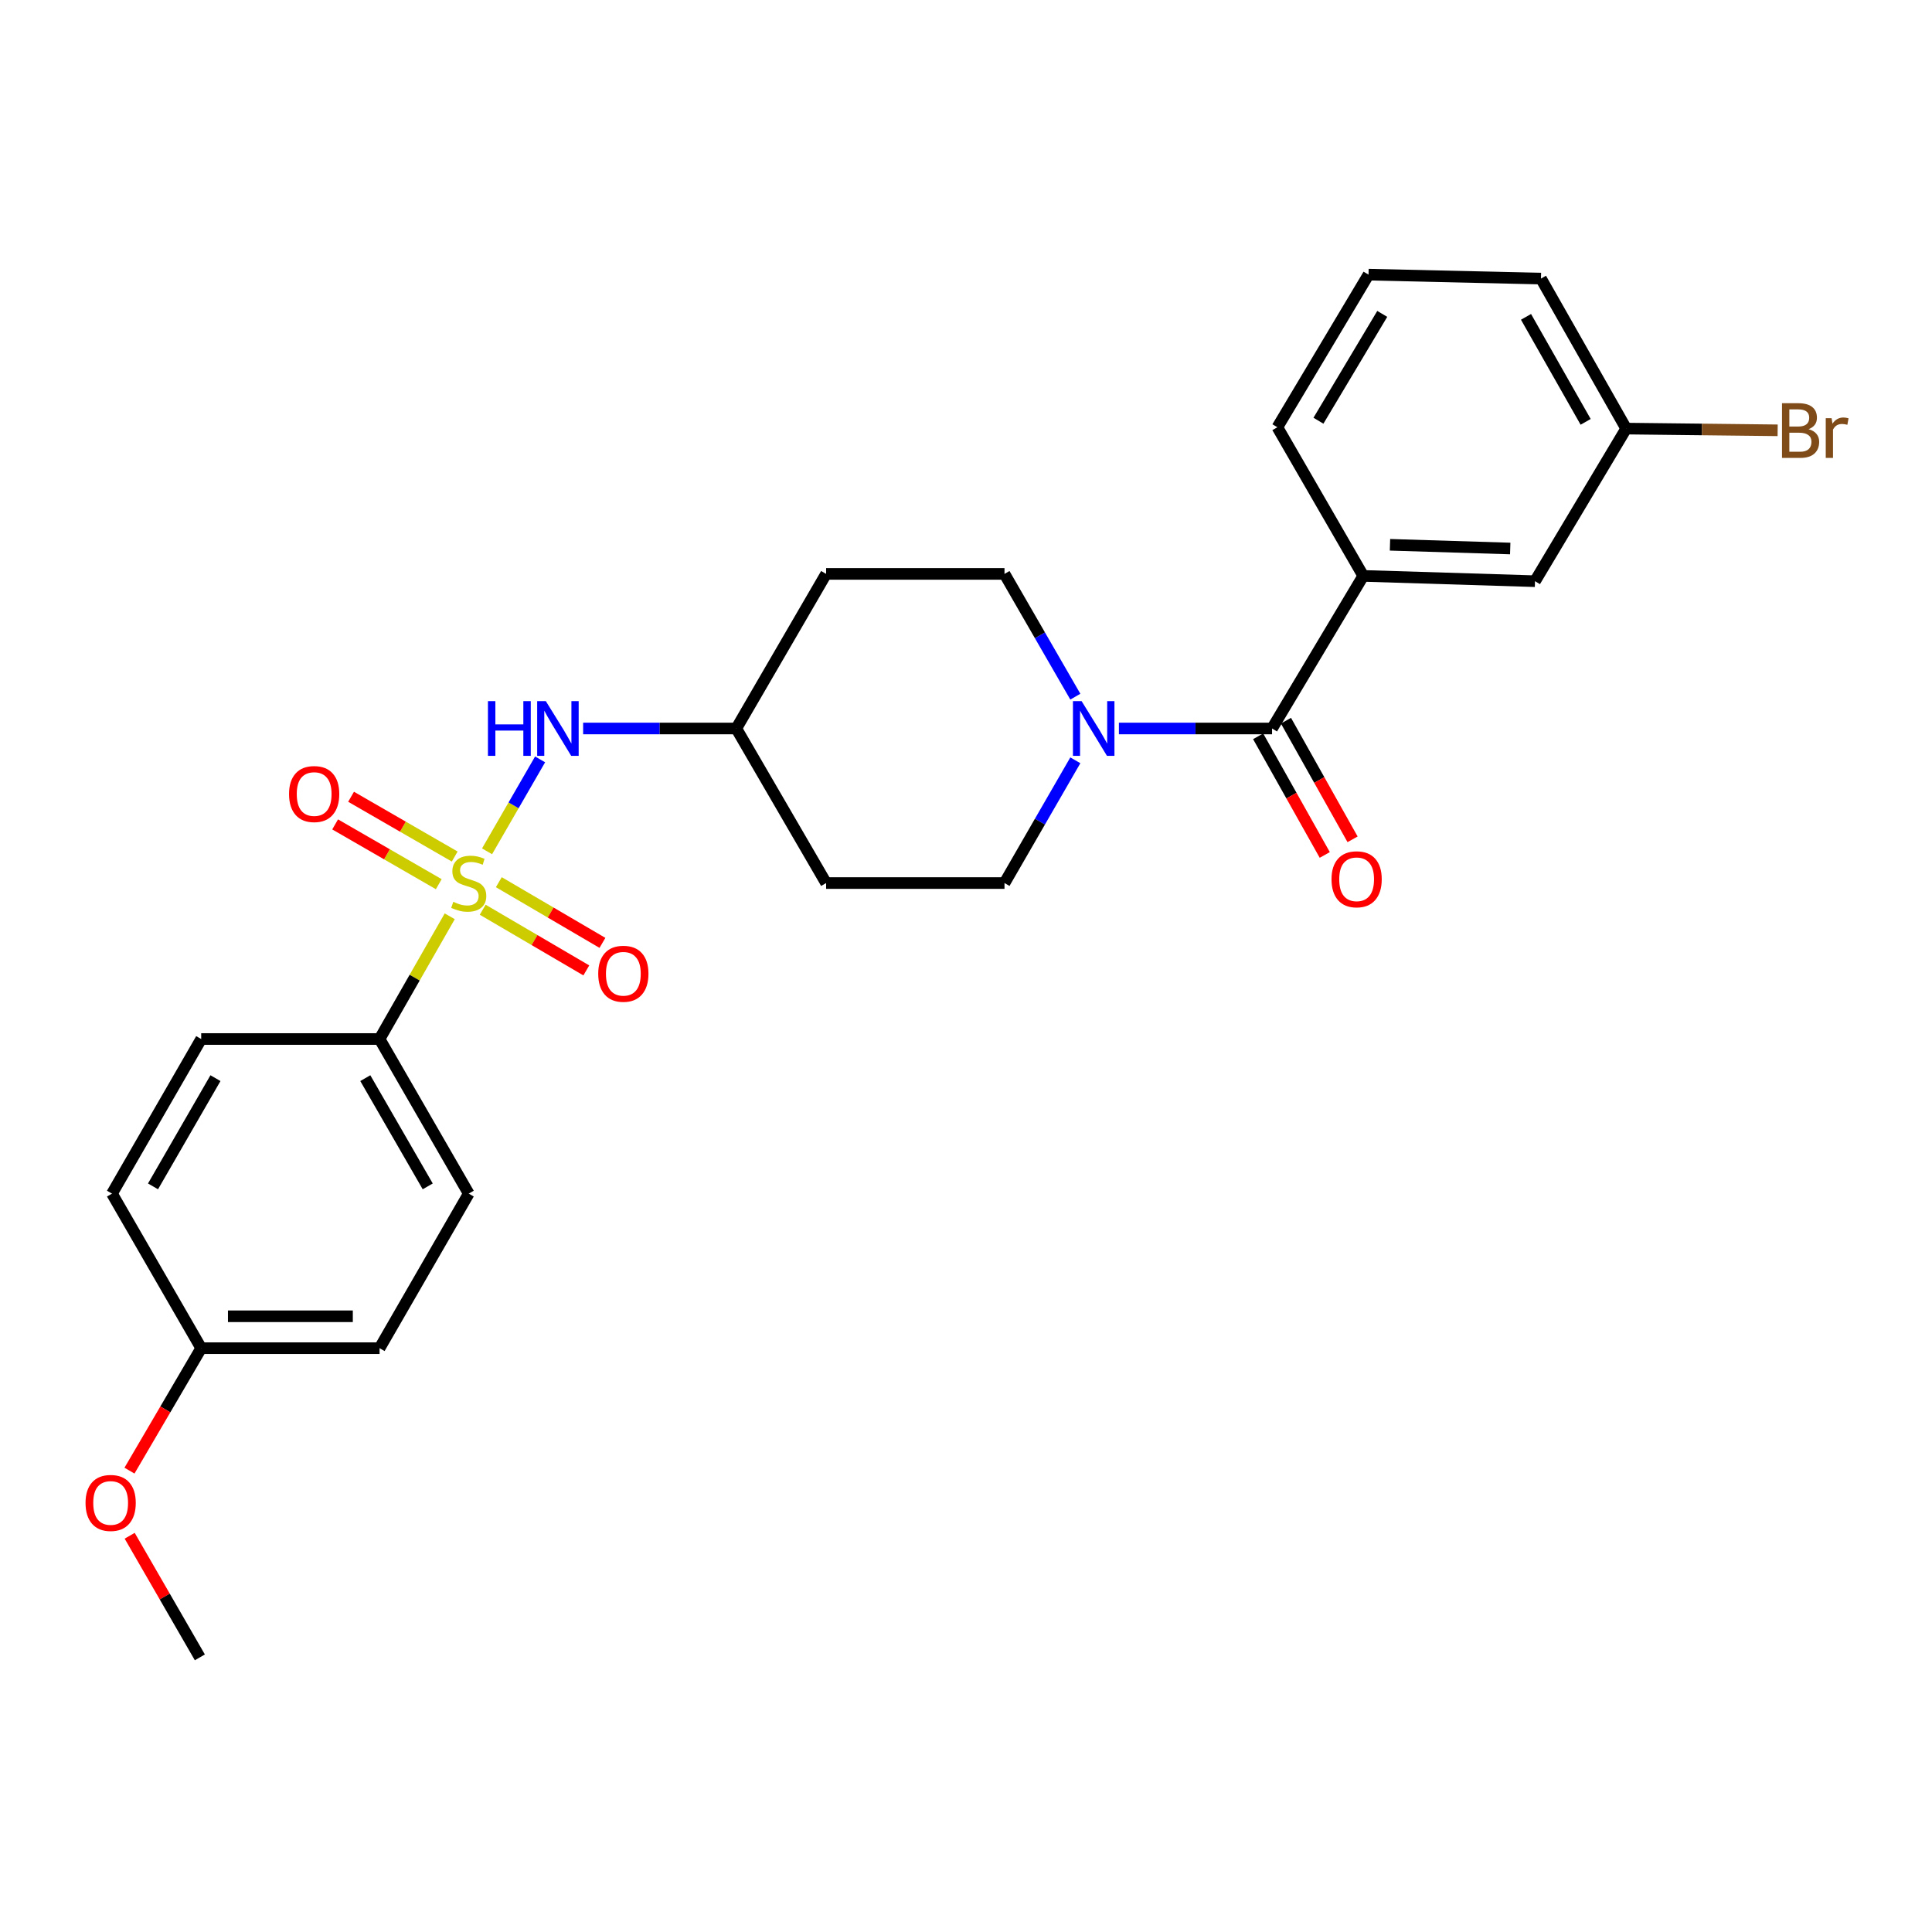 <?xml version='1.0' encoding='iso-8859-1'?>
<svg version='1.1' baseProfile='full'
              xmlns='http://www.w3.org/2000/svg'
                      xmlns:rdkit='http://www.rdkit.org/xml'
                      xmlns:xlink='http://www.w3.org/1999/xlink'
                  xml:space='preserve'
width='1000px' height='1000px' viewBox='0 0 1000 1000'>
<!-- END OF HEADER -->
<rect style='opacity:1.0;fill:#FFFFFF;stroke:none' width='1000' height='1000' x='0' y='0'> </rect>
<path class='bond-2' d='M 252.099,440.638 L 265.826,416.849' style='fill:none;fill-rule:evenodd;stroke:#CCCC00;stroke-width:6px;stroke-linecap:butt;stroke-linejoin:miter;stroke-opacity:1' />
<path class='bond-2' d='M 265.826,416.849 L 279.553,393.06' style='fill:none;fill-rule:evenodd;stroke:#0000FF;stroke-width:6px;stroke-linecap:butt;stroke-linejoin:miter;stroke-opacity:1' />
<path class='bond-4' d='M 232.783,474.272 L 214.625,506.033' style='fill:none;fill-rule:evenodd;stroke:#CCCC00;stroke-width:6px;stroke-linecap:butt;stroke-linejoin:miter;stroke-opacity:1' />
<path class='bond-4' d='M 214.625,506.033 L 196.466,537.794' style='fill:none;fill-rule:evenodd;stroke:#000000;stroke-width:6px;stroke-linecap:butt;stroke-linejoin:miter;stroke-opacity:1' />
<path class='bond-5' d='M 235.356,443.344 L 208.536,427.873' style='fill:none;fill-rule:evenodd;stroke:#CCCC00;stroke-width:6px;stroke-linecap:butt;stroke-linejoin:miter;stroke-opacity:1' />
<path class='bond-5' d='M 208.536,427.873 L 181.715,412.402' style='fill:none;fill-rule:evenodd;stroke:#FF0000;stroke-width:6px;stroke-linecap:butt;stroke-linejoin:miter;stroke-opacity:1' />
<path class='bond-5' d='M 227.104,457.651 L 200.283,442.18' style='fill:none;fill-rule:evenodd;stroke:#CCCC00;stroke-width:6px;stroke-linecap:butt;stroke-linejoin:miter;stroke-opacity:1' />
<path class='bond-5' d='M 200.283,442.18 L 173.462,426.709' style='fill:none;fill-rule:evenodd;stroke:#FF0000;stroke-width:6px;stroke-linecap:butt;stroke-linejoin:miter;stroke-opacity:1' />
<path class='bond-6' d='M 249.844,470.869 L 276.661,486.576' style='fill:none;fill-rule:evenodd;stroke:#CCCC00;stroke-width:6px;stroke-linecap:butt;stroke-linejoin:miter;stroke-opacity:1' />
<path class='bond-6' d='M 276.661,486.576 L 303.478,502.283' style='fill:none;fill-rule:evenodd;stroke:#FF0000;stroke-width:6px;stroke-linecap:butt;stroke-linejoin:miter;stroke-opacity:1' />
<path class='bond-6' d='M 258.191,456.618 L 285.008,472.325' style='fill:none;fill-rule:evenodd;stroke:#CCCC00;stroke-width:6px;stroke-linecap:butt;stroke-linejoin:miter;stroke-opacity:1' />
<path class='bond-6' d='M 285.008,472.325 L 311.825,488.032' style='fill:none;fill-rule:evenodd;stroke:#FF0000;stroke-width:6px;stroke-linecap:butt;stroke-linejoin:miter;stroke-opacity:1' />
<path class='bond-0' d='M 658.412,377.065 L 618.778,377.065' style='fill:none;fill-rule:evenodd;stroke:#000000;stroke-width:6px;stroke-linecap:butt;stroke-linejoin:miter;stroke-opacity:1' />
<path class='bond-0' d='M 618.778,377.065 L 579.144,377.065' style='fill:none;fill-rule:evenodd;stroke:#0000FF;stroke-width:6px;stroke-linecap:butt;stroke-linejoin:miter;stroke-opacity:1' />
<path class='bond-3' d='M 658.412,377.065 L 705.612,298.082' style='fill:none;fill-rule:evenodd;stroke:#000000;stroke-width:6px;stroke-linecap:butt;stroke-linejoin:miter;stroke-opacity:1' />
<path class='bond-9' d='M 651.212,381.108 L 668.452,411.813' style='fill:none;fill-rule:evenodd;stroke:#000000;stroke-width:6px;stroke-linecap:butt;stroke-linejoin:miter;stroke-opacity:1' />
<path class='bond-9' d='M 668.452,411.813 L 685.693,442.518' style='fill:none;fill-rule:evenodd;stroke:#FF0000;stroke-width:6px;stroke-linecap:butt;stroke-linejoin:miter;stroke-opacity:1' />
<path class='bond-9' d='M 665.613,373.022 L 682.853,403.727' style='fill:none;fill-rule:evenodd;stroke:#000000;stroke-width:6px;stroke-linecap:butt;stroke-linejoin:miter;stroke-opacity:1' />
<path class='bond-9' d='M 682.853,403.727 L 700.094,434.432' style='fill:none;fill-rule:evenodd;stroke:#FF0000;stroke-width:6px;stroke-linecap:butt;stroke-linejoin:miter;stroke-opacity:1' />
<path class='bond-1' d='M 556.592,360.596 L 538.259,328.825' style='fill:none;fill-rule:evenodd;stroke:#0000FF;stroke-width:6px;stroke-linecap:butt;stroke-linejoin:miter;stroke-opacity:1' />
<path class='bond-1' d='M 538.259,328.825 L 519.925,297.054' style='fill:none;fill-rule:evenodd;stroke:#000000;stroke-width:6px;stroke-linecap:butt;stroke-linejoin:miter;stroke-opacity:1' />
<path class='bond-27' d='M 556.591,393.534 L 538.258,425.301' style='fill:none;fill-rule:evenodd;stroke:#0000FF;stroke-width:6px;stroke-linecap:butt;stroke-linejoin:miter;stroke-opacity:1' />
<path class='bond-27' d='M 538.258,425.301 L 519.925,457.067' style='fill:none;fill-rule:evenodd;stroke:#000000;stroke-width:6px;stroke-linecap:butt;stroke-linejoin:miter;stroke-opacity:1' />
<path class='bond-11' d='M 301.83,377.065 L 341.468,377.065' style='fill:none;fill-rule:evenodd;stroke:#0000FF;stroke-width:6px;stroke-linecap:butt;stroke-linejoin:miter;stroke-opacity:1' />
<path class='bond-11' d='M 341.468,377.065 L 381.107,377.065' style='fill:none;fill-rule:evenodd;stroke:#000000;stroke-width:6px;stroke-linecap:butt;stroke-linejoin:miter;stroke-opacity:1' />
<path class='bond-10' d='M 705.612,298.082 L 794.514,300.825' style='fill:none;fill-rule:evenodd;stroke:#000000;stroke-width:6px;stroke-linecap:butt;stroke-linejoin:miter;stroke-opacity:1' />
<path class='bond-10' d='M 719.456,281.985 L 781.688,283.905' style='fill:none;fill-rule:evenodd;stroke:#000000;stroke-width:6px;stroke-linecap:butt;stroke-linejoin:miter;stroke-opacity:1' />
<path class='bond-21' d='M 705.612,298.082 L 661.165,221.144' style='fill:none;fill-rule:evenodd;stroke:#000000;stroke-width:6px;stroke-linecap:butt;stroke-linejoin:miter;stroke-opacity:1' />
<path class='bond-14' d='M 196.466,537.794 L 242.619,617.815' style='fill:none;fill-rule:evenodd;stroke:#000000;stroke-width:6px;stroke-linecap:butt;stroke-linejoin:miter;stroke-opacity:1' />
<path class='bond-14' d='M 189.082,558.049 L 221.389,614.064' style='fill:none;fill-rule:evenodd;stroke:#000000;stroke-width:6px;stroke-linecap:butt;stroke-linejoin:miter;stroke-opacity:1' />
<path class='bond-15' d='M 196.466,537.794 L 104.141,537.794' style='fill:none;fill-rule:evenodd;stroke:#000000;stroke-width:6px;stroke-linecap:butt;stroke-linejoin:miter;stroke-opacity:1' />
<path class='bond-7' d='M 519.925,297.054 L 427.6,297.054' style='fill:none;fill-rule:evenodd;stroke:#000000;stroke-width:6px;stroke-linecap:butt;stroke-linejoin:miter;stroke-opacity:1' />
<path class='bond-8' d='M 519.925,457.067 L 427.6,457.067' style='fill:none;fill-rule:evenodd;stroke:#000000;stroke-width:6px;stroke-linecap:butt;stroke-linejoin:miter;stroke-opacity:1' />
<path class='bond-16' d='M 794.514,300.825 L 841.704,221.841' style='fill:none;fill-rule:evenodd;stroke:#000000;stroke-width:6px;stroke-linecap:butt;stroke-linejoin:miter;stroke-opacity:1' />
<path class='bond-12' d='M 381.107,377.065 L 427.6,457.067' style='fill:none;fill-rule:evenodd;stroke:#000000;stroke-width:6px;stroke-linecap:butt;stroke-linejoin:miter;stroke-opacity:1' />
<path class='bond-13' d='M 381.107,377.065 L 427.6,297.054' style='fill:none;fill-rule:evenodd;stroke:#000000;stroke-width:6px;stroke-linecap:butt;stroke-linejoin:miter;stroke-opacity:1' />
<path class='bond-19' d='M 242.619,617.815 L 196.466,697.817' style='fill:none;fill-rule:evenodd;stroke:#000000;stroke-width:6px;stroke-linecap:butt;stroke-linejoin:miter;stroke-opacity:1' />
<path class='bond-18' d='M 104.141,537.794 L 57.969,617.815' style='fill:none;fill-rule:evenodd;stroke:#000000;stroke-width:6px;stroke-linecap:butt;stroke-linejoin:miter;stroke-opacity:1' />
<path class='bond-18' d='M 111.521,558.052 L 79.201,614.066' style='fill:none;fill-rule:evenodd;stroke:#000000;stroke-width:6px;stroke-linecap:butt;stroke-linejoin:miter;stroke-opacity:1' />
<path class='bond-20' d='M 841.704,221.841 L 880.905,222.284' style='fill:none;fill-rule:evenodd;stroke:#000000;stroke-width:6px;stroke-linecap:butt;stroke-linejoin:miter;stroke-opacity:1' />
<path class='bond-20' d='M 880.905,222.284 L 920.106,222.726' style='fill:none;fill-rule:evenodd;stroke:#7F4C19;stroke-width:6px;stroke-linecap:butt;stroke-linejoin:miter;stroke-opacity:1' />
<path class='bond-28' d='M 841.704,221.841 L 797.606,144.197' style='fill:none;fill-rule:evenodd;stroke:#000000;stroke-width:6px;stroke-linecap:butt;stroke-linejoin:miter;stroke-opacity:1' />
<path class='bond-28' d='M 820.728,218.351 L 789.859,164.001' style='fill:none;fill-rule:evenodd;stroke:#000000;stroke-width:6px;stroke-linecap:butt;stroke-linejoin:miter;stroke-opacity:1' />
<path class='bond-17' d='M 104.141,697.817 L 57.969,617.815' style='fill:none;fill-rule:evenodd;stroke:#000000;stroke-width:6px;stroke-linecap:butt;stroke-linejoin:miter;stroke-opacity:1' />
<path class='bond-22' d='M 104.141,697.817 L 85.579,729.508' style='fill:none;fill-rule:evenodd;stroke:#000000;stroke-width:6px;stroke-linecap:butt;stroke-linejoin:miter;stroke-opacity:1' />
<path class='bond-22' d='M 85.579,729.508 L 67.017,761.199' style='fill:none;fill-rule:evenodd;stroke:#FF0000;stroke-width:6px;stroke-linecap:butt;stroke-linejoin:miter;stroke-opacity:1' />
<path class='bond-26' d='M 104.141,697.817 L 196.466,697.817' style='fill:none;fill-rule:evenodd;stroke:#000000;stroke-width:6px;stroke-linecap:butt;stroke-linejoin:miter;stroke-opacity:1' />
<path class='bond-26' d='M 117.99,681.301 L 182.617,681.301' style='fill:none;fill-rule:evenodd;stroke:#000000;stroke-width:6px;stroke-linecap:butt;stroke-linejoin:miter;stroke-opacity:1' />
<path class='bond-23' d='M 661.165,221.144 L 708.346,142.151' style='fill:none;fill-rule:evenodd;stroke:#000000;stroke-width:6px;stroke-linecap:butt;stroke-linejoin:miter;stroke-opacity:1' />
<path class='bond-23' d='M 682.421,217.764 L 715.448,162.469' style='fill:none;fill-rule:evenodd;stroke:#000000;stroke-width:6px;stroke-linecap:butt;stroke-linejoin:miter;stroke-opacity:1' />
<path class='bond-25' d='M 67.122,794.907 L 85.283,826.378' style='fill:none;fill-rule:evenodd;stroke:#FF0000;stroke-width:6px;stroke-linecap:butt;stroke-linejoin:miter;stroke-opacity:1' />
<path class='bond-25' d='M 85.283,826.378 L 103.444,857.849' style='fill:none;fill-rule:evenodd;stroke:#000000;stroke-width:6px;stroke-linecap:butt;stroke-linejoin:miter;stroke-opacity:1' />
<path class='bond-24' d='M 708.346,142.151 L 797.606,144.197' style='fill:none;fill-rule:evenodd;stroke:#000000;stroke-width:6px;stroke-linecap:butt;stroke-linejoin:miter;stroke-opacity:1' />
<path  class='atom-0' d='M 234.619 466.787
Q 234.939 466.907, 236.259 467.467
Q 237.579 468.027, 239.019 468.387
Q 240.499 468.707, 241.939 468.707
Q 244.619 468.707, 246.179 467.427
Q 247.739 466.107, 247.739 463.827
Q 247.739 462.267, 246.939 461.307
Q 246.179 460.347, 244.979 459.827
Q 243.779 459.307, 241.779 458.707
Q 239.259 457.947, 237.739 457.227
Q 236.259 456.507, 235.179 454.987
Q 234.139 453.467, 234.139 450.907
Q 234.139 447.347, 236.539 445.147
Q 238.979 442.947, 243.779 442.947
Q 247.059 442.947, 250.779 444.507
L 249.859 447.587
Q 246.459 446.187, 243.899 446.187
Q 241.139 446.187, 239.619 447.347
Q 238.099 448.467, 238.139 450.427
Q 238.139 451.947, 238.899 452.867
Q 239.699 453.787, 240.819 454.307
Q 241.979 454.827, 243.899 455.427
Q 246.459 456.227, 247.979 457.027
Q 249.499 457.827, 250.579 459.467
Q 251.699 461.067, 251.699 463.827
Q 251.699 467.747, 249.059 469.867
Q 246.459 471.947, 242.099 471.947
Q 239.579 471.947, 237.659 471.387
Q 235.779 470.867, 233.539 469.947
L 234.619 466.787
' fill='#CCCC00'/>
<path  class='atom-2' d='M 559.836 362.905
L 569.116 377.905
Q 570.036 379.385, 571.516 382.065
Q 572.996 384.745, 573.076 384.905
L 573.076 362.905
L 576.836 362.905
L 576.836 391.225
L 572.956 391.225
L 562.996 374.825
Q 561.836 372.905, 560.596 370.705
Q 559.396 368.505, 559.036 367.825
L 559.036 391.225
L 555.356 391.225
L 555.356 362.905
L 559.836 362.905
' fill='#0000FF'/>
<path  class='atom-3' d='M 252.562 362.905
L 256.402 362.905
L 256.402 374.945
L 270.882 374.945
L 270.882 362.905
L 274.722 362.905
L 274.722 391.225
L 270.882 391.225
L 270.882 378.145
L 256.402 378.145
L 256.402 391.225
L 252.562 391.225
L 252.562 362.905
' fill='#0000FF'/>
<path  class='atom-3' d='M 282.522 362.905
L 291.802 377.905
Q 292.722 379.385, 294.202 382.065
Q 295.682 384.745, 295.762 384.905
L 295.762 362.905
L 299.522 362.905
L 299.522 391.225
L 295.642 391.225
L 285.682 374.825
Q 284.522 372.905, 283.282 370.705
Q 282.082 368.505, 281.722 367.825
L 281.722 391.225
L 278.042 391.225
L 278.042 362.905
L 282.522 362.905
' fill='#0000FF'/>
<path  class='atom-6' d='M 149.608 410.994
Q 149.608 404.194, 152.968 400.394
Q 156.328 396.594, 162.608 396.594
Q 168.888 396.594, 172.248 400.394
Q 175.608 404.194, 175.608 410.994
Q 175.608 417.874, 172.208 421.794
Q 168.808 425.674, 162.608 425.674
Q 156.368 425.674, 152.968 421.794
Q 149.608 417.914, 149.608 410.994
M 162.608 422.474
Q 166.928 422.474, 169.248 419.594
Q 171.608 416.674, 171.608 410.994
Q 171.608 405.434, 169.248 402.634
Q 166.928 399.794, 162.608 399.794
Q 158.288 399.794, 155.928 402.594
Q 153.608 405.394, 153.608 410.994
Q 153.608 416.714, 155.928 419.594
Q 158.288 422.474, 162.608 422.474
' fill='#FF0000'/>
<path  class='atom-7' d='M 309.64 504.016
Q 309.64 497.216, 313 493.416
Q 316.36 489.616, 322.64 489.616
Q 328.92 489.616, 332.28 493.416
Q 335.64 497.216, 335.64 504.016
Q 335.64 510.896, 332.24 514.816
Q 328.84 518.696, 322.64 518.696
Q 316.4 518.696, 313 514.816
Q 309.64 510.936, 309.64 504.016
M 322.64 515.496
Q 326.96 515.496, 329.28 512.616
Q 331.64 509.696, 331.64 504.016
Q 331.64 498.456, 329.28 495.656
Q 326.96 492.816, 322.64 492.816
Q 318.32 492.816, 315.96 495.616
Q 313.64 498.416, 313.64 504.016
Q 313.64 509.736, 315.96 512.616
Q 318.32 515.496, 322.64 515.496
' fill='#FF0000'/>
<path  class='atom-10' d='M 689.189 455.11
Q 689.189 448.31, 692.549 444.51
Q 695.909 440.71, 702.189 440.71
Q 708.469 440.71, 711.829 444.51
Q 715.189 448.31, 715.189 455.11
Q 715.189 461.99, 711.789 465.91
Q 708.389 469.79, 702.189 469.79
Q 695.949 469.79, 692.549 465.91
Q 689.189 462.03, 689.189 455.11
M 702.189 466.59
Q 706.509 466.59, 708.829 463.71
Q 711.189 460.79, 711.189 455.11
Q 711.189 449.55, 708.829 446.75
Q 706.509 443.91, 702.189 443.91
Q 697.869 443.91, 695.509 446.71
Q 693.189 449.51, 693.189 455.11
Q 693.189 460.83, 695.509 463.71
Q 697.869 466.59, 702.189 466.59
' fill='#FF0000'/>
<path  class='atom-21' d='M 936.123 222.14
Q 938.843 222.9, 940.203 224.58
Q 941.603 226.22, 941.603 228.66
Q 941.603 232.58, 939.083 234.82
Q 936.603 237.02, 931.883 237.02
L 922.363 237.02
L 922.363 208.7
L 930.723 208.7
Q 935.563 208.7, 938.003 210.66
Q 940.443 212.62, 940.443 216.22
Q 940.443 220.5, 936.123 222.14
M 926.163 211.9
L 926.163 220.78
L 930.723 220.78
Q 933.523 220.78, 934.963 219.66
Q 936.443 218.5, 936.443 216.22
Q 936.443 211.9, 930.723 211.9
L 926.163 211.9
M 931.883 233.82
Q 934.643 233.82, 936.123 232.5
Q 937.603 231.18, 937.603 228.66
Q 937.603 226.34, 935.963 225.18
Q 934.363 223.98, 931.283 223.98
L 926.163 223.98
L 926.163 233.82
L 931.883 233.82
' fill='#7F4C19'/>
<path  class='atom-21' d='M 948.043 216.46
L 948.483 219.3
Q 950.643 216.1, 954.163 216.1
Q 955.283 216.1, 956.803 216.5
L 956.203 219.86
Q 954.483 219.46, 953.523 219.46
Q 951.843 219.46, 950.723 220.14
Q 949.643 220.78, 948.763 222.34
L 948.763 237.02
L 945.003 237.02
L 945.003 216.46
L 948.043 216.46
' fill='#7F4C19'/>
<path  class='atom-23' d='M 44.272 777.917
Q 44.272 771.117, 47.632 767.317
Q 50.992 763.517, 57.272 763.517
Q 63.552 763.517, 66.912 767.317
Q 70.272 771.117, 70.272 777.917
Q 70.272 784.797, 66.872 788.717
Q 63.472 792.597, 57.272 792.597
Q 51.032 792.597, 47.632 788.717
Q 44.272 784.837, 44.272 777.917
M 57.272 789.397
Q 61.592 789.397, 63.912 786.517
Q 66.272 783.597, 66.272 777.917
Q 66.272 772.357, 63.912 769.557
Q 61.592 766.717, 57.272 766.717
Q 52.952 766.717, 50.592 769.517
Q 48.272 772.317, 48.272 777.917
Q 48.272 783.637, 50.592 786.517
Q 52.952 789.397, 57.272 789.397
' fill='#FF0000'/>
</svg>
